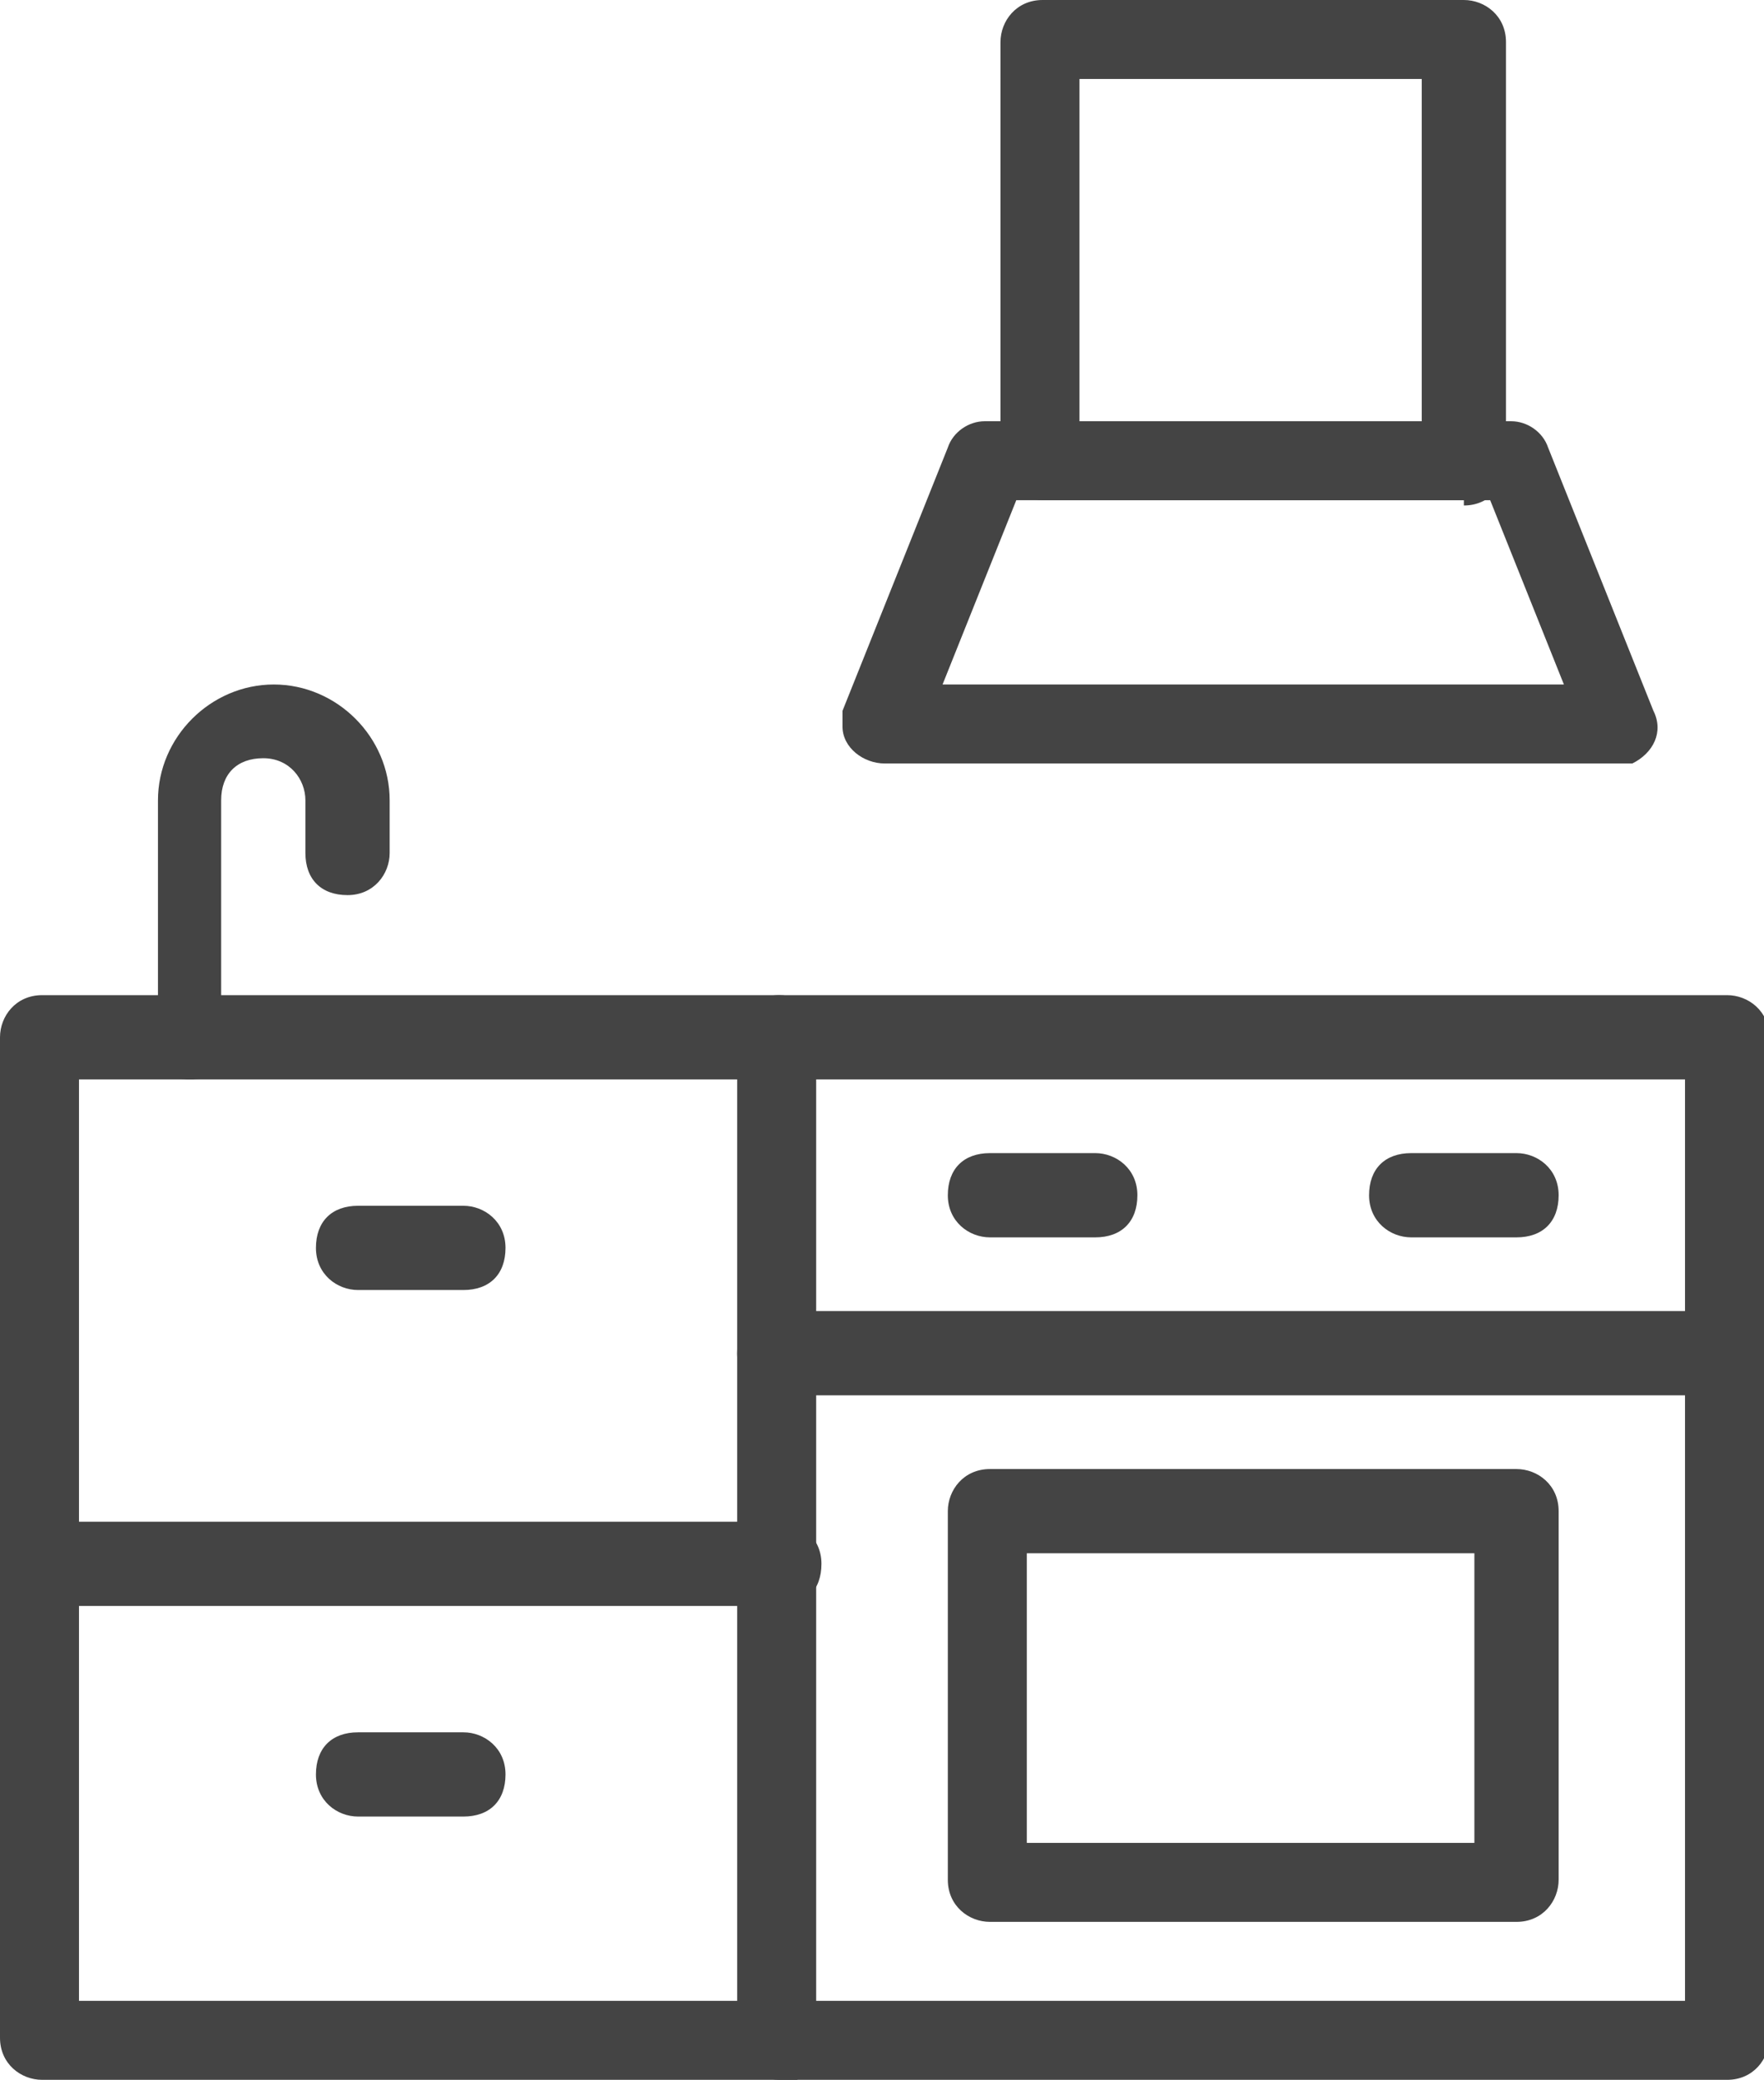 <?xml version="1.0" encoding="UTF-8"?>
<svg xmlns="http://www.w3.org/2000/svg" xmlns:xlink="http://www.w3.org/1999/xlink" version="1.1" viewBox="0 0 33.5 39.5">
  <defs>
    <style>
      .cls-1 {
        fill: none;
      }

      .cls-2 {
        fill: #444;
      }

      .cls-3 {
        clip-path: url(#clippath);
      }
    </style>
    <clipPath id="clippath">
      <rect class="cls-1" width="33.5" height="39.5"/>
    </clipPath>
  </defs>
  <!-- Generator: Adobe Illustrator 28.7.1, SVG Export Plug-In . SVG Version: 1.2.0 Build 142)  -->
  <g>
    <g id="Laag_1">
      <g class="cls-3">
        <g id="Group_392">
          <path id="Path_98" class="cls-2" d="M14.8,39.5H.8c-.4,0-.8-.3-.8-.8v-19c0-.4.3-.8.8-.8h14c.4,0,.8.3.8.8s-.3.8-.8.8H1.5v17.5h13.2c.4,0,.8.3.8.8s-.3.8-.8.8"/>
          <path id="Path_99" class="cls-2" d="M32.8,39.5H14.8c-.4,0-.8-.3-.8-.8v-19c0-.4.3-.8.8-.8h18c.4,0,.8.3.8.8v19c0,.4-.3.8-.8.8M15.5,38h16.5v-17.5H15.5v17.5Z"/>
          <path id="Path_100" class="cls-2" d="M32.8,26.5H14.8c-.4,0-.8-.3-.8-.8s.3-.8.8-.8h18c.4,0,.8.3.8.8s-.3.8-.8.8"/>
          <path id="Path_101" class="cls-2" d="M14.8,30.5H.8c-.4,0-.8-.3-.8-.8s.3-.8.8-.8h14c.4,0,.8.3.8.8s-.3.8-.8.8"/>
          <path id="Path_102" class="cls-2" d="M28.8,36.5h-10c-.4,0-.8-.3-.8-.8v-7c0-.4.3-.8.8-.8h10c.4,0,.8.3.8.8v7c0,.4-.3.8-.8.8M19.5,35h8.5v-5.5h-8.5v5.5Z"/>
          <path id="Path_103" class="cls-2" d="M27.8,9.5h-8c-.4,0-.8-.3-.8-.8V.8c0-.4.3-.8.8-.8h8c.4,0,.8.3.8.8v8c0,.4-.3.8-.8.8M20.5,8h6.5V1.5h-6.5v6.5Z"/>
          <path id="Path_104" class="cls-2" d="M30.8,14.5h-14c-.4,0-.8-.3-.8-.7,0,0,0-.2,0-.3l2-5c.1-.3.4-.5.7-.5h10c.3,0,.6.2.7.5l2,5c.2.4,0,.8-.4,1,0,0-.2,0-.3,0M17.9,13h11.8l-1.4-3.5h-9l-1.4,3.5Z"/>
          <path id="Path_105" class="cls-2" d="M20.8,23.5h-2c-.4,0-.8-.3-.8-.8s.3-.8.8-.8h2c.4,0,.8.3.8.8s-.3.8-.8.8"/>
          <path id="Path_106" class="cls-2" d="M28.8,23.5h-2c-.4,0-.8-.3-.8-.8s.3-.8.8-.8h2c.4,0,.8.3.8.8s-.3.8-.8.8"/>
          <path id="Path_107" class="cls-2" d="M3.8,20.5c-.4,0-.8-.3-.8-.8v-4.5c0-1.2,1-2.2,2.2-2.2s2.2,1,2.2,2.2v1c0,.4-.3.8-.8.8s-.8-.3-.8-.8v-1c0-.4-.3-.8-.8-.8s-.8.3-.8.8h0v4.5c0,.4-.3.8-.8.8"/>
          <path id="Path_108" class="cls-2" d="M8.8,24.5h-2c-.4,0-.8-.3-.8-.8s.3-.8.8-.8h2c.4,0,.8.3.8.8s-.3.8-.8.8"/>
          <path id="Path_109" class="cls-2" d="M8.8,34.5h-2c-.4,0-.8-.3-.8-.8s.3-.8.8-.8h2c.4,0,.8.3.8.8s-.3.8-.8.8"/>
        </g>
      </g>
    </g>
  </g>
</svg>